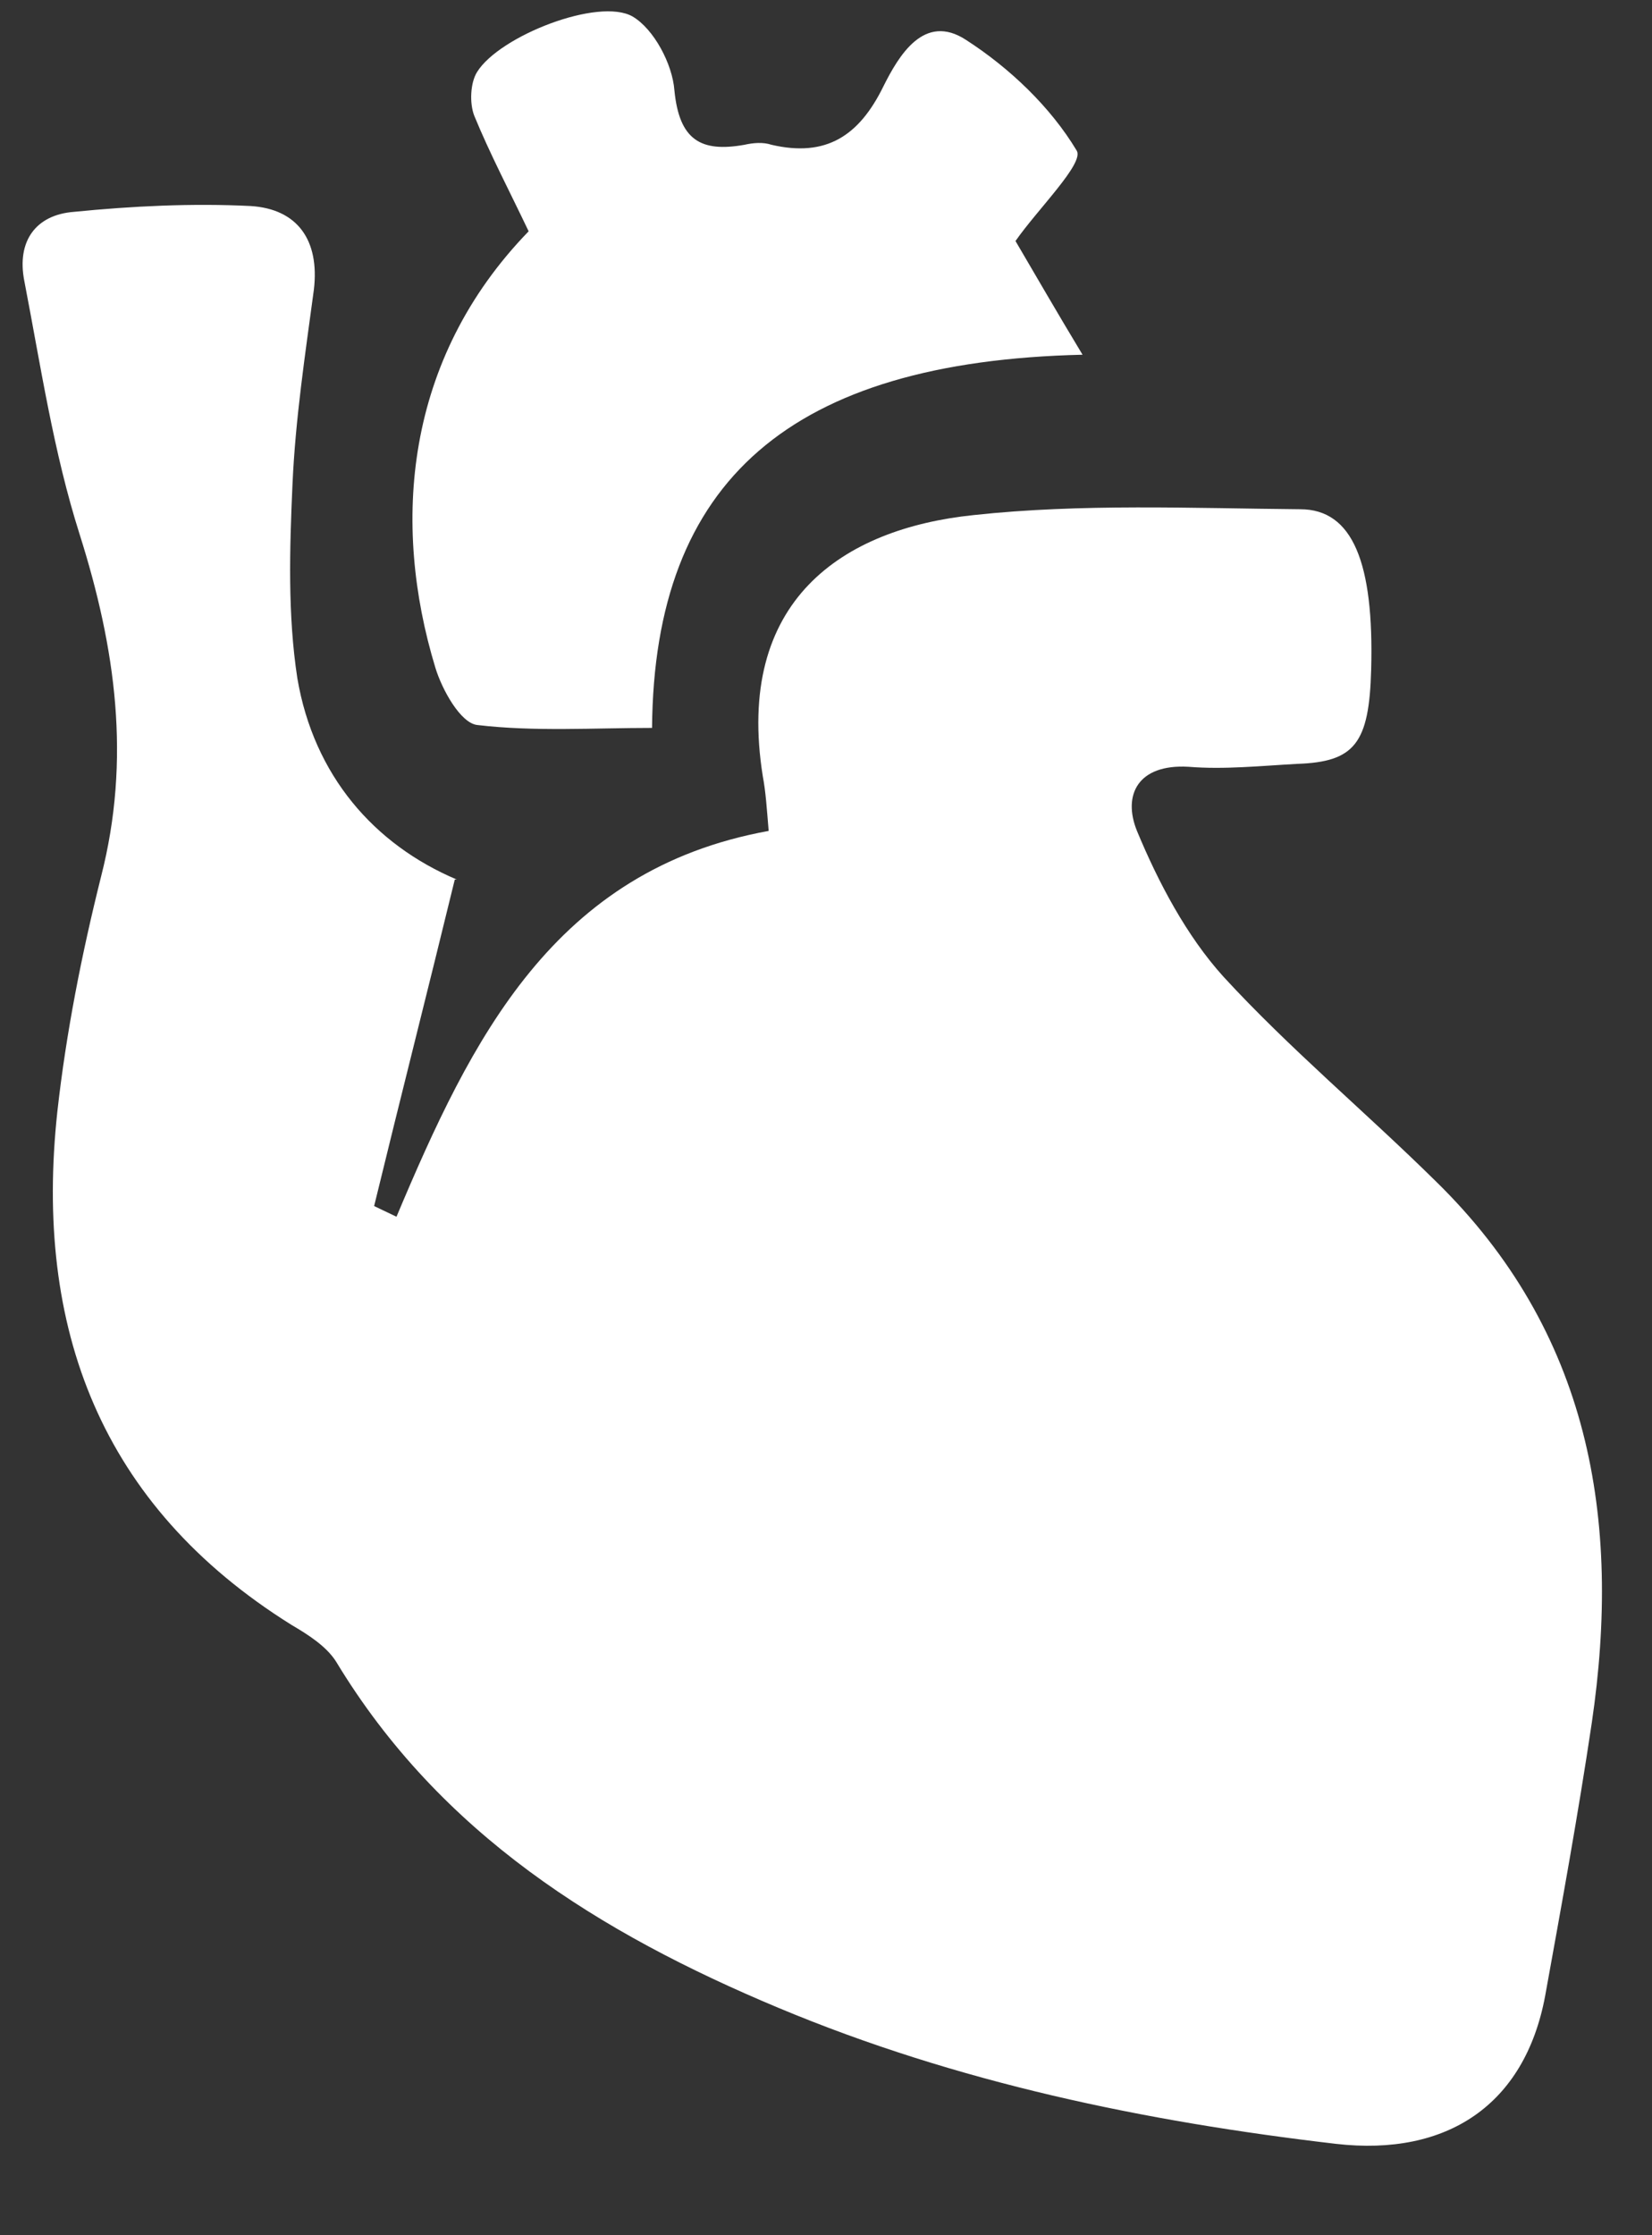 <svg width="17" height="23" viewBox="0 0 17 23" fill="none" xmlns="http://www.w3.org/2000/svg">
<rect x="0" y="0" width="17" height="23" fill="#333333" stroke="none"/>
<path d="M4.68 9.05C4.4 10.2 4.12 11.3 3.85 12.41L4.08 12.52C4.85 10.69 5.7 8.95 7.91 8.55C7.89 8.31 7.88 8.15 7.85 7.99C7.56 6.18 8.67 5.44 10.02 5.3C11.13 5.18 12.26 5.23 13.38 5.24C13.92 5.24 14.14 5.79 14.11 6.89C14.09 7.65 13.94 7.84 13.35 7.86C12.98 7.88 12.6 7.92 12.23 7.89C11.71 7.86 11.55 8.18 11.7 8.55C11.92 9.08 12.21 9.63 12.59 10.05C13.27 10.79 14.05 11.44 14.77 12.15C16.36 13.7 16.69 15.63 16.38 17.73C16.24 18.67 16.07 19.6 15.9 20.54C15.69 21.66 14.89 22.19 13.75 22.06C11.78 21.83 9.85 21.43 8.01 20.66C6.17 19.89 4.53 18.87 3.46 17.1C3.36 16.94 3.17 16.82 3 16.72C1.03 15.49 0.35 13.66 0.59 11.44C0.68 10.63 0.84 9.82 1.04 9.02C1.35 7.81 1.19 6.67 0.82 5.5C0.55 4.65 0.42 3.77 0.25 2.89C0.17 2.48 0.37 2.21 0.76 2.18C1.36 2.12 1.98 2.09 2.58 2.12C3.06 2.15 3.29 2.47 3.23 2.98C3.14 3.65 3.04 4.31 3.01 4.98C2.98 5.65 2.96 6.33 3.06 6.98C3.23 7.98 3.85 8.69 4.7 9.05" fill="white"/>
<path d="M5.44 2.38C5.24 1.96 5.04 1.58 4.88 1.19C4.83 1.06 4.84 0.85 4.91 0.74C5.14 0.37 6.16 -0.03 6.51 0.17C6.73 0.3 6.92 0.66 6.94 0.93C6.99 1.44 7.21 1.57 7.66 1.49C7.75 1.47 7.85 1.46 7.94 1.49C8.5 1.62 8.84 1.4 9.09 0.89C9.25 0.57 9.51 0.13 9.94 0.41C10.39 0.7 10.81 1.1 11.08 1.55C11.16 1.68 10.68 2.15 10.45 2.48C10.65 2.82 10.88 3.22 11.14 3.65C8.14 3.72 6.73 4.94 6.71 7.49C6.11 7.49 5.5 7.53 4.91 7.46C4.74 7.44 4.55 7.1 4.48 6.87C4.03 5.39 4.16 3.7 5.44 2.38Z" fill="white"/>
</svg>
